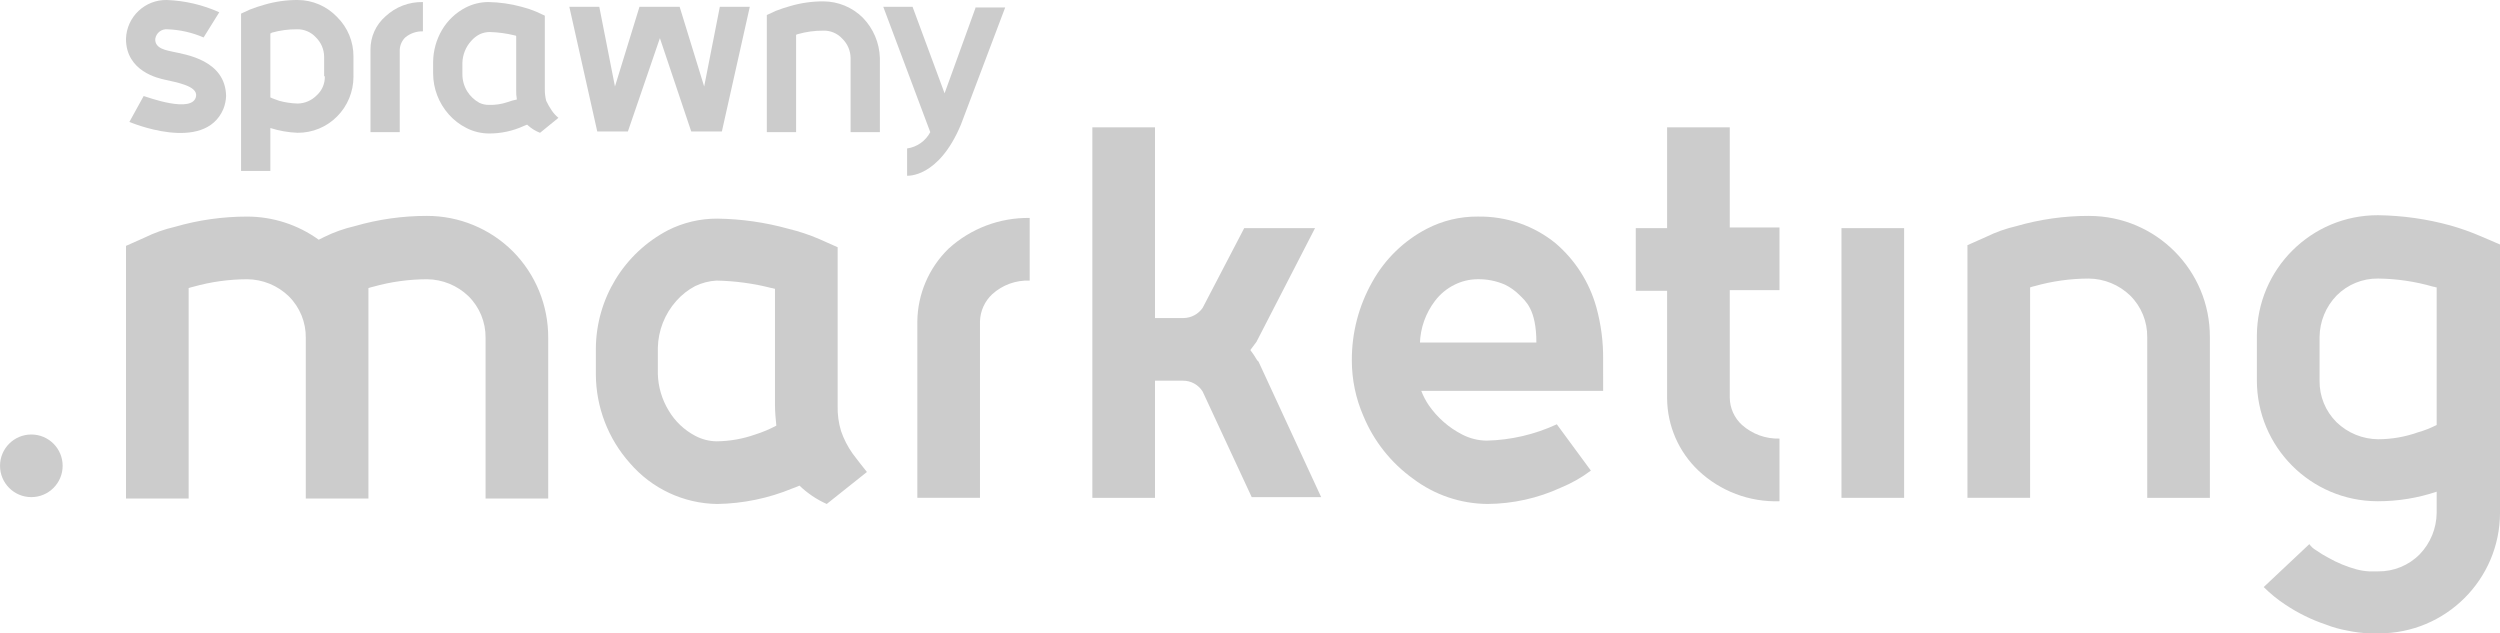 <?xml version="1.0" encoding="utf-8"?>
<!-- Generator: Adobe Illustrator 16.0.0, SVG Export Plug-In . SVG Version: 6.00 Build 0)  -->
<!DOCTYPE svg PUBLIC "-//W3C//DTD SVG 1.1//EN" "http://www.w3.org/Graphics/SVG/1.1/DTD/svg11.dtd">
<svg version="1.1" id="Layer_1" xmlns="http://www.w3.org/2000/svg" xmlns:xlink="http://www.w3.org/1999/xlink" x="0px" y="0px"
	 width="120px" height="30.401px" viewBox="0 0 120 30.401" enable-background="new 0 0 120 30.401" xml:space="preserve">
<g>
	<circle fill="#CCCCCC" cx="1.504" cy="22.359" r="1.503"/>
	<path fill="#CCCCCC" d="M41.417,0.851c-0.504-0.501-1.185-0.783-1.896-0.785c-0.542-0.002-1.082,0.075-1.602,0.229
		c-0.232,0.065-0.462,0.141-0.687,0.229L36.808,0.72v5.623h1.405V1.667c0.033,0,0.065-0.033,0.098-0.033
		c0.394-0.111,0.801-0.166,1.209-0.163c0.348-0.01,0.683,0.133,0.916,0.392c0.246,0.241,0.387,0.57,0.392,0.915v3.563h1.406V2.779
		C42.212,2.057,41.92,1.369,41.417,0.851z"/>
	<path fill="#CCCCCC" d="M26.478,5.296c-0.098-0.146-0.185-0.299-0.261-0.458c-0.046-0.182-0.068-0.368-0.065-0.556v-3.53
		l-0.425-0.196c-0.223-0.094-0.452-0.17-0.687-0.229c-0.522-0.143-1.061-0.22-1.602-0.229C23.063,0.1,22.693,0.189,22.359,0.36
		c-0.476,0.243-0.873,0.618-1.144,1.079c-0.273,0.466-0.42,0.996-0.425,1.536v0.556c0.004,0.724,0.271,1.42,0.752,1.961
		c0.239,0.271,0.527,0.492,0.85,0.654c0.334,0.17,0.704,0.26,1.079,0.261c0.576,0.003,1.145-0.119,1.667-0.359
		c0.065-0.033,0.098-0.033,0.163-0.065c0.18,0.17,0.391,0.303,0.621,0.392l0.883-0.719l0,0C26.679,5.552,26.569,5.431,26.478,5.296z
		 M24.353,4.904C24.069,5,23.77,5.044,23.47,5.035c-0.158,0.002-0.314-0.031-0.458-0.098c-0.241-0.131-0.443-0.323-0.588-0.556
		c-0.15-0.246-0.23-0.529-0.229-0.817V3.008c0.013-0.388,0.163-0.759,0.425-1.046c0.118-0.136,0.263-0.248,0.425-0.327
		c0.145-0.063,0.3-0.097,0.458-0.098c0.408,0.011,0.813,0.066,1.209,0.164c0.027-0.003,0.052,0.01,0.065,0.033v2.583
		c-0.005,0.153,0.006,0.307,0.033,0.458C24.655,4.806,24.502,4.85,24.353,4.904z"/>
	<path fill="#CCCCCC" d="M17.783,2.387v3.956h1.405V2.387c0.01-0.222,0.104-0.432,0.262-0.588c0.238-0.199,0.54-0.304,0.85-0.294
		l0,0V0.099c-0.666-0.015-1.312,0.231-1.798,0.687C18.04,1.188,17.778,1.773,17.783,2.387z"/>
	<path fill="#CCCCCC" d="M14.285,0c-0.542-0.002-1.082,0.075-1.602,0.229c-0.232,0.064-0.461,0.141-0.687,0.229l-0.425,0.196v7.551
		h1.406v-2.06c0.423,0.135,0.863,0.212,1.308,0.229c0.711,0.005,1.396-0.278,1.896-0.784c0.501-0.504,0.783-1.186,0.785-1.896V2.713
		c0.005-0.711-0.278-1.396-0.785-1.896C15.688,0.297,15.002,0.001,14.285,0z M15.592,3.662c0.01,0.348-0.133,0.683-0.392,0.915
		c-0.241,0.247-0.57,0.388-0.915,0.393c-0.298-0.009-0.595-0.053-0.883-0.131c-0.164-0.065-0.294-0.098-0.425-0.164V1.602
		c0.026,0.003,0.052-0.009,0.065-0.033c0.393-0.111,0.8-0.166,1.209-0.163c0.348-0.01,0.682,0.133,0.915,0.392
		c0.247,0.241,0.387,0.57,0.392,0.915v0.948H15.592L15.592,3.662z"/>
	<polygon fill="#CCCCCC" points="34.552,0.327 33.8,4.152 32.623,0.327 30.695,0.327 29.518,4.152 28.766,0.327 27.328,0.327 
		28.668,6.31 30.139,6.31 31.675,1.831 33.179,6.31 34.65,6.31 35.99,0.327 	"/>
	<path fill="#CCCCCC" d="M46.843,0.327l-1.503,4.152l-1.537-4.152h-1.406l2.256,6.015c-0.223,0.425-0.636,0.717-1.112,0.784v1.308
		c0,0,1.504,0.131,2.583-2.452l2.125-5.623h-1.406V0.327z"/>
	<path fill="#CCCCCC" d="M24.615,12.063c-1.094-1.089-2.575-1.701-4.119-1.7c-1.172-0.001-2.339,0.164-3.465,0.49
		c-0.509,0.117-1.002,0.292-1.471,0.523l-0.261,0.131c-1-0.721-2.2-1.109-3.432-1.111c-1.172-0.001-2.339,0.164-3.465,0.49
		c-0.509,0.117-1.002,0.292-1.471,0.523l-0.883,0.393v12.128h3.007V13.828c0.075-0.026,0.151-0.048,0.229-0.065
		c0.84-0.236,1.709-0.357,2.583-0.359c0.745,0.006,1.458,0.299,1.994,0.817c0.531,0.526,0.826,1.246,0.817,1.994v7.715h3.007V13.828
		c0.075-0.026,0.151-0.048,0.229-0.065c0.84-0.236,1.709-0.357,2.582-0.359c0.745,0.006,1.459,0.299,1.994,0.817
		c0.531,0.526,0.826,1.246,0.817,1.994v7.715h3.007v-7.715C26.322,14.659,25.71,13.166,24.615,12.063z"/>
	<path fill="#CCCCCC" d="M74.66,11.67c-0.508-0.411-1.082-0.731-1.699-0.948c-0.65-0.227-1.337-0.338-2.026-0.327
		c-0.853-0.007-1.694,0.195-2.452,0.588c-1.103,0.575-2.012,1.461-2.615,2.55c-0.648,1.146-0.986,2.442-0.98,3.759
		c-0.002,0.923,0.188,1.836,0.557,2.681c0.5,1.205,1.326,2.247,2.386,3.007c1.027,0.775,2.276,1.199,3.563,1.21
		c1.219-0.007,2.422-0.274,3.529-0.784c0.513-0.21,0.996-0.484,1.439-0.817l-1.635-2.223c-1.057,0.49-2.203,0.757-3.367,0.784
		c-0.41-0.004-0.813-0.105-1.177-0.294c-0.643-0.329-1.192-0.812-1.603-1.405c-0.145-0.215-0.266-0.445-0.359-0.688h8.729V17.26
		c0.01-0.851-0.1-1.698-0.327-2.517C76.289,13.546,75.606,12.476,74.66,11.67z M68.156,16.476c0.023-0.734,0.274-1.442,0.719-2.027
		c0.25-0.332,0.574-0.601,0.947-0.784c0.336-0.167,0.705-0.257,1.08-0.262c0.46-0.012,0.918,0.078,1.34,0.262
		c0.254,0.125,0.485,0.291,0.686,0.49c0.295,0.294,0.818,0.687,0.818,2.288h-5.59V16.476z"/>
	<path fill="#CCCCCC" d="M100.256,10.363c-1.172-0.001-2.339,0.164-3.465,0.49c-0.509,0.117-1.002,0.292-1.471,0.523l-0.883,0.393
		v12.127h3.008V13.795c0.074-0.026,0.15-0.048,0.229-0.065c0.84-0.236,1.709-0.357,2.582-0.359c0.745,0.006,1.459,0.299,1.994,0.817
		c0.531,0.526,0.826,1.246,0.817,1.994v7.715h3.007v-7.715c0.01-3.204-2.581-5.81-5.785-5.818
		C100.277,10.363,100.268,10.363,100.256,10.363z"/>
	<path fill="#CCCCCC" d="M119.085,11.343c-0.479-0.207-0.97-0.381-1.472-0.523c-1.129-0.31-2.293-0.475-3.465-0.49
		c-3.204-0.009-5.809,2.582-5.818,5.786c0,0.011,0,0.022,0,0.032v2.093c-0.009,3.204,2.582,5.81,5.786,5.818
		c0.011,0,0.021,0,0.032,0c0.956,0,1.905-0.154,2.812-0.458v1.014c-0.007,0.745-0.299,1.459-0.817,1.994
		c-0.526,0.531-1.246,0.826-1.994,0.817h-0.425c-0.21-0.011-0.418-0.043-0.621-0.099c-0.468-0.128-0.918-0.314-1.34-0.555
		c-0.205-0.105-0.401-0.226-0.589-0.359c-0.129-0.072-0.241-0.174-0.326-0.295l-2.19,2.06c0.318,0.318,0.669,0.603,1.046,0.85
		c0.598,0.399,1.246,0.719,1.929,0.948c0.338,0.133,0.688,0.23,1.046,0.294c0.355,0.075,0.716,0.12,1.078,0.131h0.426
		c3.204,0.009,5.81-2.581,5.818-5.786c0-0.011,0-0.021,0-0.032V11.736L119.085,11.343z M116.96,20.398
		c-0.292,0.15-0.599,0.271-0.915,0.359c-0.609,0.215-1.25,0.326-1.896,0.327c-0.744-0.007-1.459-0.299-1.994-0.817
		c-0.531-0.526-0.826-1.246-0.816-1.994v-2.092c0.006-0.745,0.299-1.458,0.816-1.994c0.527-0.531,1.246-0.826,1.994-0.817
		c0.896,0.01,1.787,0.142,2.648,0.392c0.064,0,0.098,0.033,0.163,0.033V20.398L116.96,20.398z"/>
	<path fill="#CCCCCC" d="M83.029,6.113h-3.008v4.838h-1.504v3.007h1.504v5.165c0.01,1.312,0.553,2.562,1.504,3.465
		c1.049,0.989,2.449,1.519,3.891,1.471v-3.007c-0.662,0.02-1.305-0.215-1.799-0.654c-0.369-0.335-0.582-0.809-0.588-1.307v-5.166
		h2.387v-3.007h-2.387V6.113z"/>
	<rect x="88.391" y="10.951" fill="#CCCCCC" width="3.007" height="12.945"/>
	<path fill="#CCCCCC" d="M60.343,17.292c-0.098-0.17-0.207-0.334-0.327-0.49l0.294-0.393l0.033-0.064l2.778-5.394h-3.399
		l-1.994,3.825c-0.208,0.302-0.549,0.485-0.915,0.49H55.44V6.113h-3.007v17.783h3.007v-5.623h1.34
		c0.386-0.004,0.746,0.195,0.948,0.523l2.354,5.066h3.334l-3.007-6.505L60.343,17.292z"/>
	<path fill="#CCCCCC" d="M44.032,15.43v8.466h3.007V15.43c0.012-0.498,0.225-0.969,0.588-1.308c0.49-0.445,1.136-0.68,1.798-0.654
		v-3.007c-1.436-0.021-2.827,0.505-3.89,1.471C44.589,12.851,44.047,14.11,44.032,15.43z"/>
	<path fill="#CCCCCC" d="M40.371,20.693c-0.119-0.393-0.174-0.801-0.164-1.21v-7.616l-0.883-0.393
		c-0.476-0.204-0.968-0.368-1.471-0.49c-1.118-0.311-2.272-0.476-3.433-0.49c-0.817-0.002-1.624,0.188-2.354,0.556
		c-2.119,1.108-3.452,3.296-3.465,5.688v1.242c0.009,1.568,0.59,3.08,1.634,4.25c1.05,1.222,2.573,1.937,4.184,1.961
		c1.247-0.019,2.478-0.274,3.629-0.752c0.111-0.038,0.22-0.081,0.327-0.13c0.381,0.367,0.824,0.666,1.308,0.882l1.929-1.536
		c-0.262-0.327-0.491-0.621-0.687-0.883C40.69,21.44,40.503,21.077,40.371,20.693z M36.251,20.856
		c-0.598,0.212-1.228,0.322-1.863,0.327c-0.354-0.006-0.701-0.096-1.014-0.262c-0.529-0.277-0.97-0.695-1.275-1.209
		c-0.326-0.533-0.506-1.142-0.523-1.766v-1.242c0.016-0.833,0.329-1.633,0.883-2.256c0.258-0.294,0.568-0.538,0.915-0.719
		c0.318-0.151,0.662-0.24,1.014-0.261c0.894,0.017,1.782,0.137,2.647,0.359c0.065,0,0.098,0.033,0.164,0.033v5.59
		c0,0.326,0.033,0.653,0.065,0.98C36.941,20.603,36.602,20.746,36.251,20.856z"/>
	<path fill="#CCCCCC" d="M8.303,2.485C8.042,2.419,7.42,2.354,7.453,1.864c0.043-0.285,0.302-0.485,0.588-0.458
		c0.597,0.022,1.184,0.155,1.732,0.392l0.752-1.209C9.732,0.232,8.878,0.033,8.009,0C6.955-0.021,6.08,0.81,6.047,1.864
		c0,1.569,1.569,1.896,1.863,1.961c0.556,0.13,1.569,0.294,1.503,0.784c-0.13,0.883-2.386,0.033-2.517,0L6.211,5.852
		c0,0,3.596,1.537,4.511-0.621c0.078-0.198,0.122-0.408,0.131-0.621C10.82,2.877,8.891,2.616,8.303,2.485z"/>
</g>
</svg>
